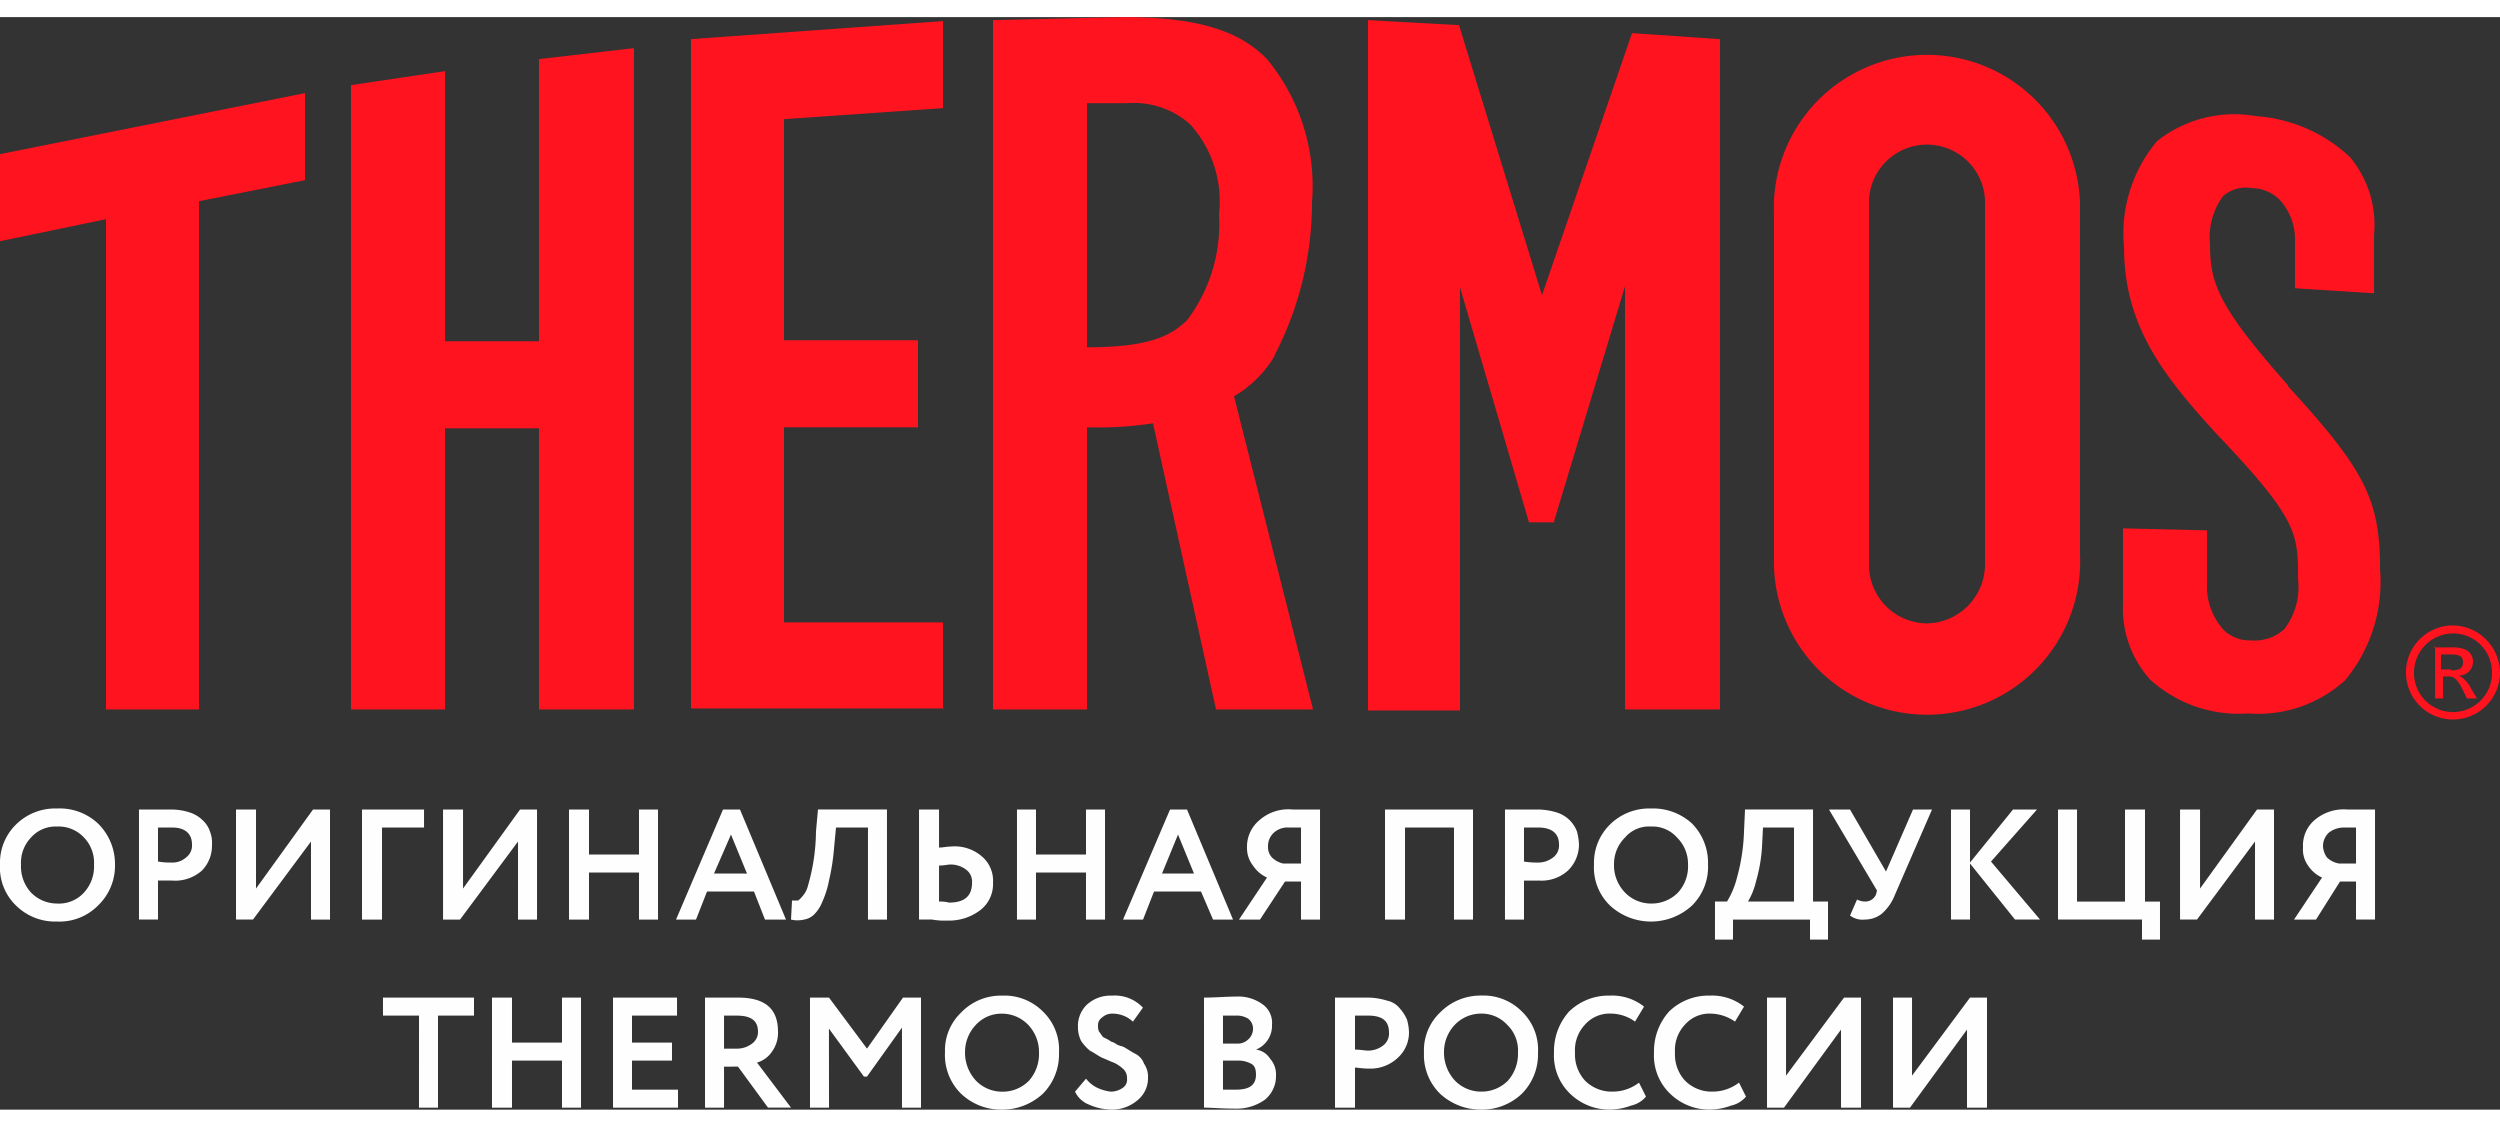 <svg id="Слой_1" data-name="Слой 1" xmlns="http://www.w3.org/2000/svg" width="142px" height="64px" viewBox="0 0 71.393 31.2">
  <rect x="0" y="0" width="71.393" height="31.2" fill="#333333" stroke="none"/>
  <g>
    <path d="M68.937,18.743a1.114,1.114,0,1,0,2.227-.057A1.11,1.11,0,0,0,70.051,17.6a1.122,1.122,0,0,0-1.114,1.143Zm2.456,0a1.343,1.343,0,1,1-1.342-1.371,1.366,1.366,0,0,1,1.342,1.371Zm-1.399-.086c.228,0,.343-.057.343-.229S70.251,18.2,69.966,18.2h-.257v.429h.286ZM69.48,18h.514a.972.972,0,0,1,.4.057.371.371,0,0,1,.228.343.39.39,0,0,1-.4.4h0a.868.868,0,0,1,.343.371l.171.286H70.451l-.114-.229c-.171-.343-.257-.4-.428-.4h-.143v.629h-.228V17.971ZM36.411,9.657a3.286,3.286,0,0,1-1.171,1.171l2.256,8.943H34.726L32.927,11.6a10.439,10.439,0,0,1-1.885.114v8.057H28.357V.086L32.041,0c1.913,0,3.256.286,4.141,1.2a5.699,5.699,0,0,1,1.285,4.086,9.462,9.462,0,0,1-1.085,4.4h0Zm-5.369-7.2V9.429c1.885,0,2.427-.371,2.856-.771a4.565,4.565,0,0,0,.914-3.029,3.276,3.276,0,0,0-.828-2.571,2.425,2.425,0,0,0-1.799-.6H31.042Zm34.297,8.057c-2.028-2.286-2.227-2.943-2.227-4.029A1.971,1.971,0,0,1,63.483,5.114a.984.984,0,0,1,.828-.229,1.127,1.127,0,0,1,.8.343,1.668,1.668,0,0,1,.428,1.086V7.743l2.256.143V6.229A3.023,3.023,0,0,0,67.11,4a4.339,4.339,0,0,0-2.684-1.171,3.542,3.542,0,0,0-2.827.714,4.092,4.092,0,0,0-.942,3.029c0,2.257,1.142,3.686,2.627,5.314,2.342,2.457,2.342,2.857,2.342,4.171a1.962,1.962,0,0,1-.4,1.429,1.265,1.265,0,0,1-.942.314,1.078,1.078,0,0,1-.771-.286,1.849,1.849,0,0,1-.485-1.371V14.657L60.627,14.6v2.143a3.038,3.038,0,0,0,.771,2.171,3.75,3.75,0,0,0,2.799.971,3.701,3.701,0,0,0,2.77-.943,4.396,4.396,0,0,0,1-3.171c0-2-.428-2.829-2.627-5.229h0ZM5.683,19.771V5.257l3.027-.6V2.171L0,3.914V6.4l3.027-.629v14H5.683Zm49.347-2.457A1.688,1.688,0,0,0,56.686,15.6V5.371a1.658,1.658,0,0,0-3.313-.143V15.6a1.67,1.67,0,0,0,1.656,1.714Zm4.369-1.971a4.373,4.373,0,1,1-8.739.343V5.657a4.373,4.373,0,1,1,8.739-.343V15.343ZM44.378,14.4l2.028-6.714V19.771h2.713V.629l-2.513-.171L44.035,7.943,41.665.229,39.066.086V19.8h2.627V7.714l1.97,6.714h.743ZM26.93,19.771V17.286H22.389V11.714h3.827V9.229H22.389V2.914L26.93,2.6V.114L19.733.629V19.743h7.225ZM18.105.886V19.771h-2.713V11.743H12.708v8.029H10.024V1.943l2.684-.4V9.257h2.684V1.2Z" style="fill: #ff131f;fill-rule: evenodd"/>
    <path d="M0,24.2a1.529,1.529,0,0,1,.457-1.143A1.592,1.592,0,0,1,1.628,22.6a1.597,1.597,0,0,1,1.171.429A1.619,1.619,0,0,1,3.284,24.2a1.572,1.572,0,0,1-.485,1.171,1.549,1.549,0,0,1-1.171.457,1.592,1.592,0,0,1-1.171-.457A1.509,1.509,0,0,1,0,24.2Zm.6,0a1.102,1.102,0,0,0,.286.8,1.037,1.037,0,0,0,.742.314A.967.967,0,0,0,2.399,25a1.102,1.102,0,0,0,.286-.8,1.034,1.034,0,0,0-.286-.771.993.993,0,0,0-.771-.314.934.934,0,0,0-.742.314A1.034,1.034,0,0,0,.6,24.2Zm3.912.457v1.114H3.969V22.629h.885a1.717,1.717,0,0,1,.571.086.919.919,0,0,1,.371.229.74.74,0,0,1,.2.314.844.844,0,0,1,.057.371,1.012,1.012,0,0,1-.286.743,1.153,1.153,0,0,1-.857.286Zm.4-1.514H4.512v.971a1.895,1.895,0,0,0,.371.029A.591.591,0,0,0,5.312,24a.425.425,0,0,0,.171-.371c0-.314-.2-.486-.571-.486Zm3.969.4L7.225,25.771H6.74V22.629h.571v2.257l1.628-2.257h.485v3.143H8.881Zm2.028,2.229h-.571V22.629h1.771v.514H10.909Zm3.884-2.229-1.656,2.229h-.485V22.629h.571v2.257l1.628-2.257h.485v3.143h-.543Zm3.998,2.229h-.543V24.429H16.82v1.343h-.571V22.629h.571v1.286h1.428V22.629h.543Zm1.085,0h-.571l1.342-3.143h.485l1.314,3.143h-.6l-.314-.8h-1.342Zm1.456-1.314-.457-1.114L20.39,24.457Zm3.998,1.314h-.543V23.143H23.874l-.057.6a6.187,6.187,0,0,1-.143.914,2.718,2.718,0,0,1-.2.629,1.028,1.028,0,0,1-.228.343.533.533,0,0,1-.286.143.812.812,0,0,1-.371,0l.029-.543h.171a.643.643,0,0,0,.143-.143A.67.67,0,0,0,23.074,24.8a5.685,5.685,0,0,0,.228-1.543l.057-.629h1.97ZM27.13,24.2c-.057,0-.171.029-.314.029v1.029a1.013,1.013,0,0,1,.286.029c.457,0,.657-.2.657-.571a.425.425,0,0,0-.171-.371A.726.726,0,0,0,27.13,24.2Zm-.885-1.571h.571v1.086c.114,0,.228-.029.343-.029a1.182,1.182,0,0,1,.885.286.907.907,0,0,1,.314.743.939.939,0,0,1-.343.771,1.467,1.467,0,0,1-.971.314,1.89,1.89,0,0,1-.428-.029h-.371Zm5.312,3.143H31.013V24.429H29.585v1.343h-.543V22.629h.543v1.286H31.013V22.629h.543Zm1.085,0h-.571l1.342-3.143h.485l1.314,3.143h-.571l-.343-.8H32.955Zm1.456-1.314-.457-1.114-.457,1.114Zm3.598,1.314h-.543V24.686h-.457l-.714,1.086h-.6l.8-1.2a.95.95,0,0,1-.4-.343.798.798,0,0,1-.171-.514.979.979,0,0,1,.343-.771,1.247,1.247,0,0,1,.971-.314h.771Zm-1.057-1.6h.514V23.143h-.343a.591.591,0,0,0-.428.143.519.519,0,0,0-.171.4A.43.43,0,0,0,36.325,24a.681.681,0,0,0,.314.171Zm5.426,1.6h-.543V23.143H40.123v2.629H39.552V22.629h2.513Zm1.456-1.114v1.114h-.543V22.629h.885a1.898,1.898,0,0,1,.6.086.901.901,0,0,1,.571.543,1.673,1.673,0,0,1,.057.371,1.038,1.038,0,0,1-.314.743,1.126,1.126,0,0,1-.828.286Zm.4-1.514h-.4v.971a2.332,2.332,0,0,0,.4.029A.701.701,0,0,0,44.35,24a.425.425,0,0,0,.171-.371c0-.314-.2-.486-.6-.486ZM45.52,24.2a1.529,1.529,0,0,1,.457-1.143A1.592,1.592,0,0,1,47.148,22.6a1.643,1.643,0,0,1,1.171.429A1.594,1.594,0,0,1,48.776,24.2a1.55,1.55,0,0,1-.457,1.171,1.728,1.728,0,0,1-2.342,0A1.509,1.509,0,0,1,45.52,24.2Zm.571,0a1.123,1.123,0,0,0,.314.8,1.037,1.037,0,0,0,.742.314A1.054,1.054,0,0,0,47.919,25a1.102,1.102,0,0,0,.286-.8,1.055,1.055,0,0,0-.314-.771.934.934,0,0,0-.743-.314.897.897,0,0,0-.742.314,1.055,1.055,0,0,0-.314.771Zm3.398,2.143h-.514V25.257h.343a2.393,2.393,0,0,0,.286-.686,5.539,5.539,0,0,0,.2-1.314l.029-.629h1.942v2.629h.428v1.086h-.514v-.571H49.49Zm.857-3.2-.029.571a4.559,4.559,0,0,1-.171.971,2.017,2.017,0,0,1-.228.571h1.314V23.143Zm4.284-.514h.543l-1.057,2.429A1.385,1.385,0,0,1,53.745,25.6a.775.775,0,0,1-.485.171.593.593,0,0,1-.428-.114L53.031,25.2a.538.538,0,0,0,.228.057.333.333,0,0,0,.314-.2l.029-.114-1.371-2.314h.6L53.859,24.4ZM56.258,25.771h-.543V22.629H56.258v1.514l1.228-1.514h.685l-1.314,1.486L58.257,25.771H57.543l-1.285-1.6Zm4.912,0H58.771V22.629h.543v2.629H60.684V22.629h.571v2.629h.428v1.086h-.514Zm3.227-2.229-1.656,2.229h-.485V22.629h.571v2.257L64.454,22.629h.485v3.143h-.543Zm3.427,2.229h-.543V24.686h-.457l-.685,1.086H65.511l.8-1.2a.95.95,0,0,1-.4-.343.78.78,0,0,1-.143-.514.955.955,0,0,1,.314-.771,1.288,1.288,0,0,1,.971-.314h.771Zm-1.028-1.6h.485V23.143h-.343a.701.701,0,0,0-.428.143.519.519,0,0,0-.171.4A.599.599,0,0,0,66.453,24a.651.651,0,0,0,.343.171ZM11.966,28.514H10.937V28h2.599v.514H12.508v2.629h-.543Zm4.626,2.629h-.543V29.8H14.621v1.343h-.571V28h.571v1.286h1.428V28h.543Zm2.77,0H17.506V28h1.828v.514H18.048v.771h1.142V29.8H18.048v.829h1.314Zm1.314-1.171v1.171h-.543V28h.942c.771,0,1.142.314,1.142.971a.907.907,0,0,1-.171.571.77.77,0,0,1-.428.314l.971,1.286h-.657l-.857-1.171Zm.371-1.457h-.371v.943h.371a.701.701,0,0,0,.428-.143.407.407,0,0,0,.171-.343c0-.314-.2-.457-.6-.457Zm2.627,2.629h-.543V28h.543l1.085,1.457L25.787,28h.514v3.143h-.543V28.857l-1,1.4h-.086l-1-1.371Zm3.313-1.571a1.487,1.487,0,0,1,.457-1.143,1.571,1.571,0,0,1,1.171-.486A1.549,1.549,0,0,1,29.785,28.4a1.509,1.509,0,0,1,.457,1.171,1.594,1.594,0,0,1-.457,1.171A1.715,1.715,0,0,1,28.614,31.2a1.663,1.663,0,0,1-1.171-.457,1.55,1.55,0,0,1-.457-1.171Zm.571,0a1.173,1.173,0,0,0,.314.8,1.037,1.037,0,0,0,.742.314,1.054,1.054,0,0,0,.771-.314,1.149,1.149,0,0,0,.286-.8,1.123,1.123,0,0,0-.314-.8,1.037,1.037,0,0,0-.742-.314.99.99,0,0,0-.742.314,1.123,1.123,0,0,0-.314.8Zm4.626.743a.349.349,0,0,0-.086-.257,1.026,1.026,0,0,0-.286-.2c-.086-.029-.2-.086-.343-.143-.114-.057-.228-.143-.343-.2a1.287,1.287,0,0,1-.257-.286.913.913,0,0,1-.086-.4.84.84,0,0,1,.257-.629.995.995,0,0,1,.714-.257,1.1,1.1,0,0,1,.885.343l-.286.4a.849.849,0,0,0-.571-.229.429.429,0,0,0-.314.114A.26.26,0,0,0,31.356,28.8a.363.363,0,0,0,.029.171c.029.029.057.086.086.114,0,.029.057.057.114.086a.624.624,0,0,1,.143.086.442.442,0,0,1,.171.086,1.123,1.123,0,0,0,.171.057c.114.057.228.143.343.2a.511.511,0,0,1,.257.286.656.656,0,0,1,.114.4.813.813,0,0,1-.314.657,1.118,1.118,0,0,1-.742.257,1.67,1.67,0,0,1-.628-.143.732.732,0,0,1-.4-.371l.314-.371a.893.893,0,0,0,.314.257,1.225,1.225,0,0,0,.4.114.612.612,0,0,0,.343-.114.279.279,0,0,0,.114-.257Zm2.199.829V28c.314,0,.628-.029.914-.029a1.181,1.181,0,0,1,.771.229.647.647,0,0,1,.257.571.738.738,0,0,1-.457.714h0a.555.555,0,0,1,.4.257.672.672,0,0,1,.171.486.87.87,0,0,1-.314.686,1.387,1.387,0,0,1-.857.257c-.371,0-.657-.029-.885-.029ZM35.325,29.8h-.4v.829h.371c.4,0,.571-.143.571-.429,0-.143-.029-.257-.143-.314A.756.756,0,0,0,35.325,29.8Zm-.029-1.286h-.371v.8h.4A.429.429,0,0,0,35.64,29.2a.409.409,0,0,0,.143-.314A.352.352,0,0,0,35.64,28.6a.609.609,0,0,0-.343-.086ZM38.695,30v1.143h-.571V28h.885a1.898,1.898,0,0,1,.6.086.635.635,0,0,1,.371.229,1.18,1.18,0,0,1,.2.314A1.449,1.449,0,0,1,40.237,29a.974.974,0,0,1-.314.714,1.142,1.142,0,0,1-.828.314c-.2,0-.314-.029-.4-.029Zm.371-1.486h-.371v.971c.143,0,.286.029.371.029a.701.701,0,0,0,.428-.143A.425.425,0,0,0,39.666,29c0-.343-.2-.486-.6-.486Zm1.599,1.057a1.487,1.487,0,0,1,.457-1.143,1.617,1.617,0,0,1,1.171-.486A1.549,1.549,0,0,1,43.464,28.4a1.509,1.509,0,0,1,.457,1.171,1.594,1.594,0,0,1-.457,1.171A1.663,1.663,0,0,1,42.293,31.2a1.715,1.715,0,0,1-1.171-.457,1.55,1.55,0,0,1-.457-1.171Zm.571,0a1.173,1.173,0,0,0,.314.8,1.037,1.037,0,0,0,.742.314,1.054,1.054,0,0,0,.771-.314,1.149,1.149,0,0,0,.286-.8,1.015,1.015,0,0,0-.314-.8.99.99,0,0,0-.742-.314,1.037,1.037,0,0,0-.742.314,1.123,1.123,0,0,0-.314.8Zm5.569.857.2.4a.784.784,0,0,1-.428.257,1.845,1.845,0,0,1-.571.114,1.614,1.614,0,0,1-1.171-.457,1.509,1.509,0,0,1-.457-1.171A1.693,1.693,0,0,1,44.807,28.4a1.614,1.614,0,0,1,1.171-.457,1.467,1.467,0,0,1,.971.314l-.257.429a1.184,1.184,0,0,0-.714-.229.928.928,0,0,0-.714.314,1.059,1.059,0,0,0-.286.8,1.102,1.102,0,0,0,.286.8,1.074,1.074,0,0,0,.8.314,1.232,1.232,0,0,0,.743-.257Zm2.856,0,.2.4a.784.784,0,0,1-.428.257,1.845,1.845,0,0,1-.571.114,1.614,1.614,0,0,1-1.171-.457,1.509,1.509,0,0,1-.457-1.171A1.693,1.693,0,0,1,47.662,28.4a1.614,1.614,0,0,1,1.171-.457,1.467,1.467,0,0,1,.971.314l-.257.429a1.249,1.249,0,0,0-.714-.229.928.928,0,0,0-.714.314,1.059,1.059,0,0,0-.286.8,1.102,1.102,0,0,0,.286.8,1.074,1.074,0,0,0,.8.314,1.232,1.232,0,0,0,.742-.257Zm2.913-1.514-1.628,2.229h-.485V28h.543v2.229L52.66,28h.485v3.143h-.571Zm3.598,0-1.628,2.229H54.059V28h.543v2.229L56.258,28h.485v3.143h-.571Z" style="fill: #fefefe"/>
  </g>
</svg>
